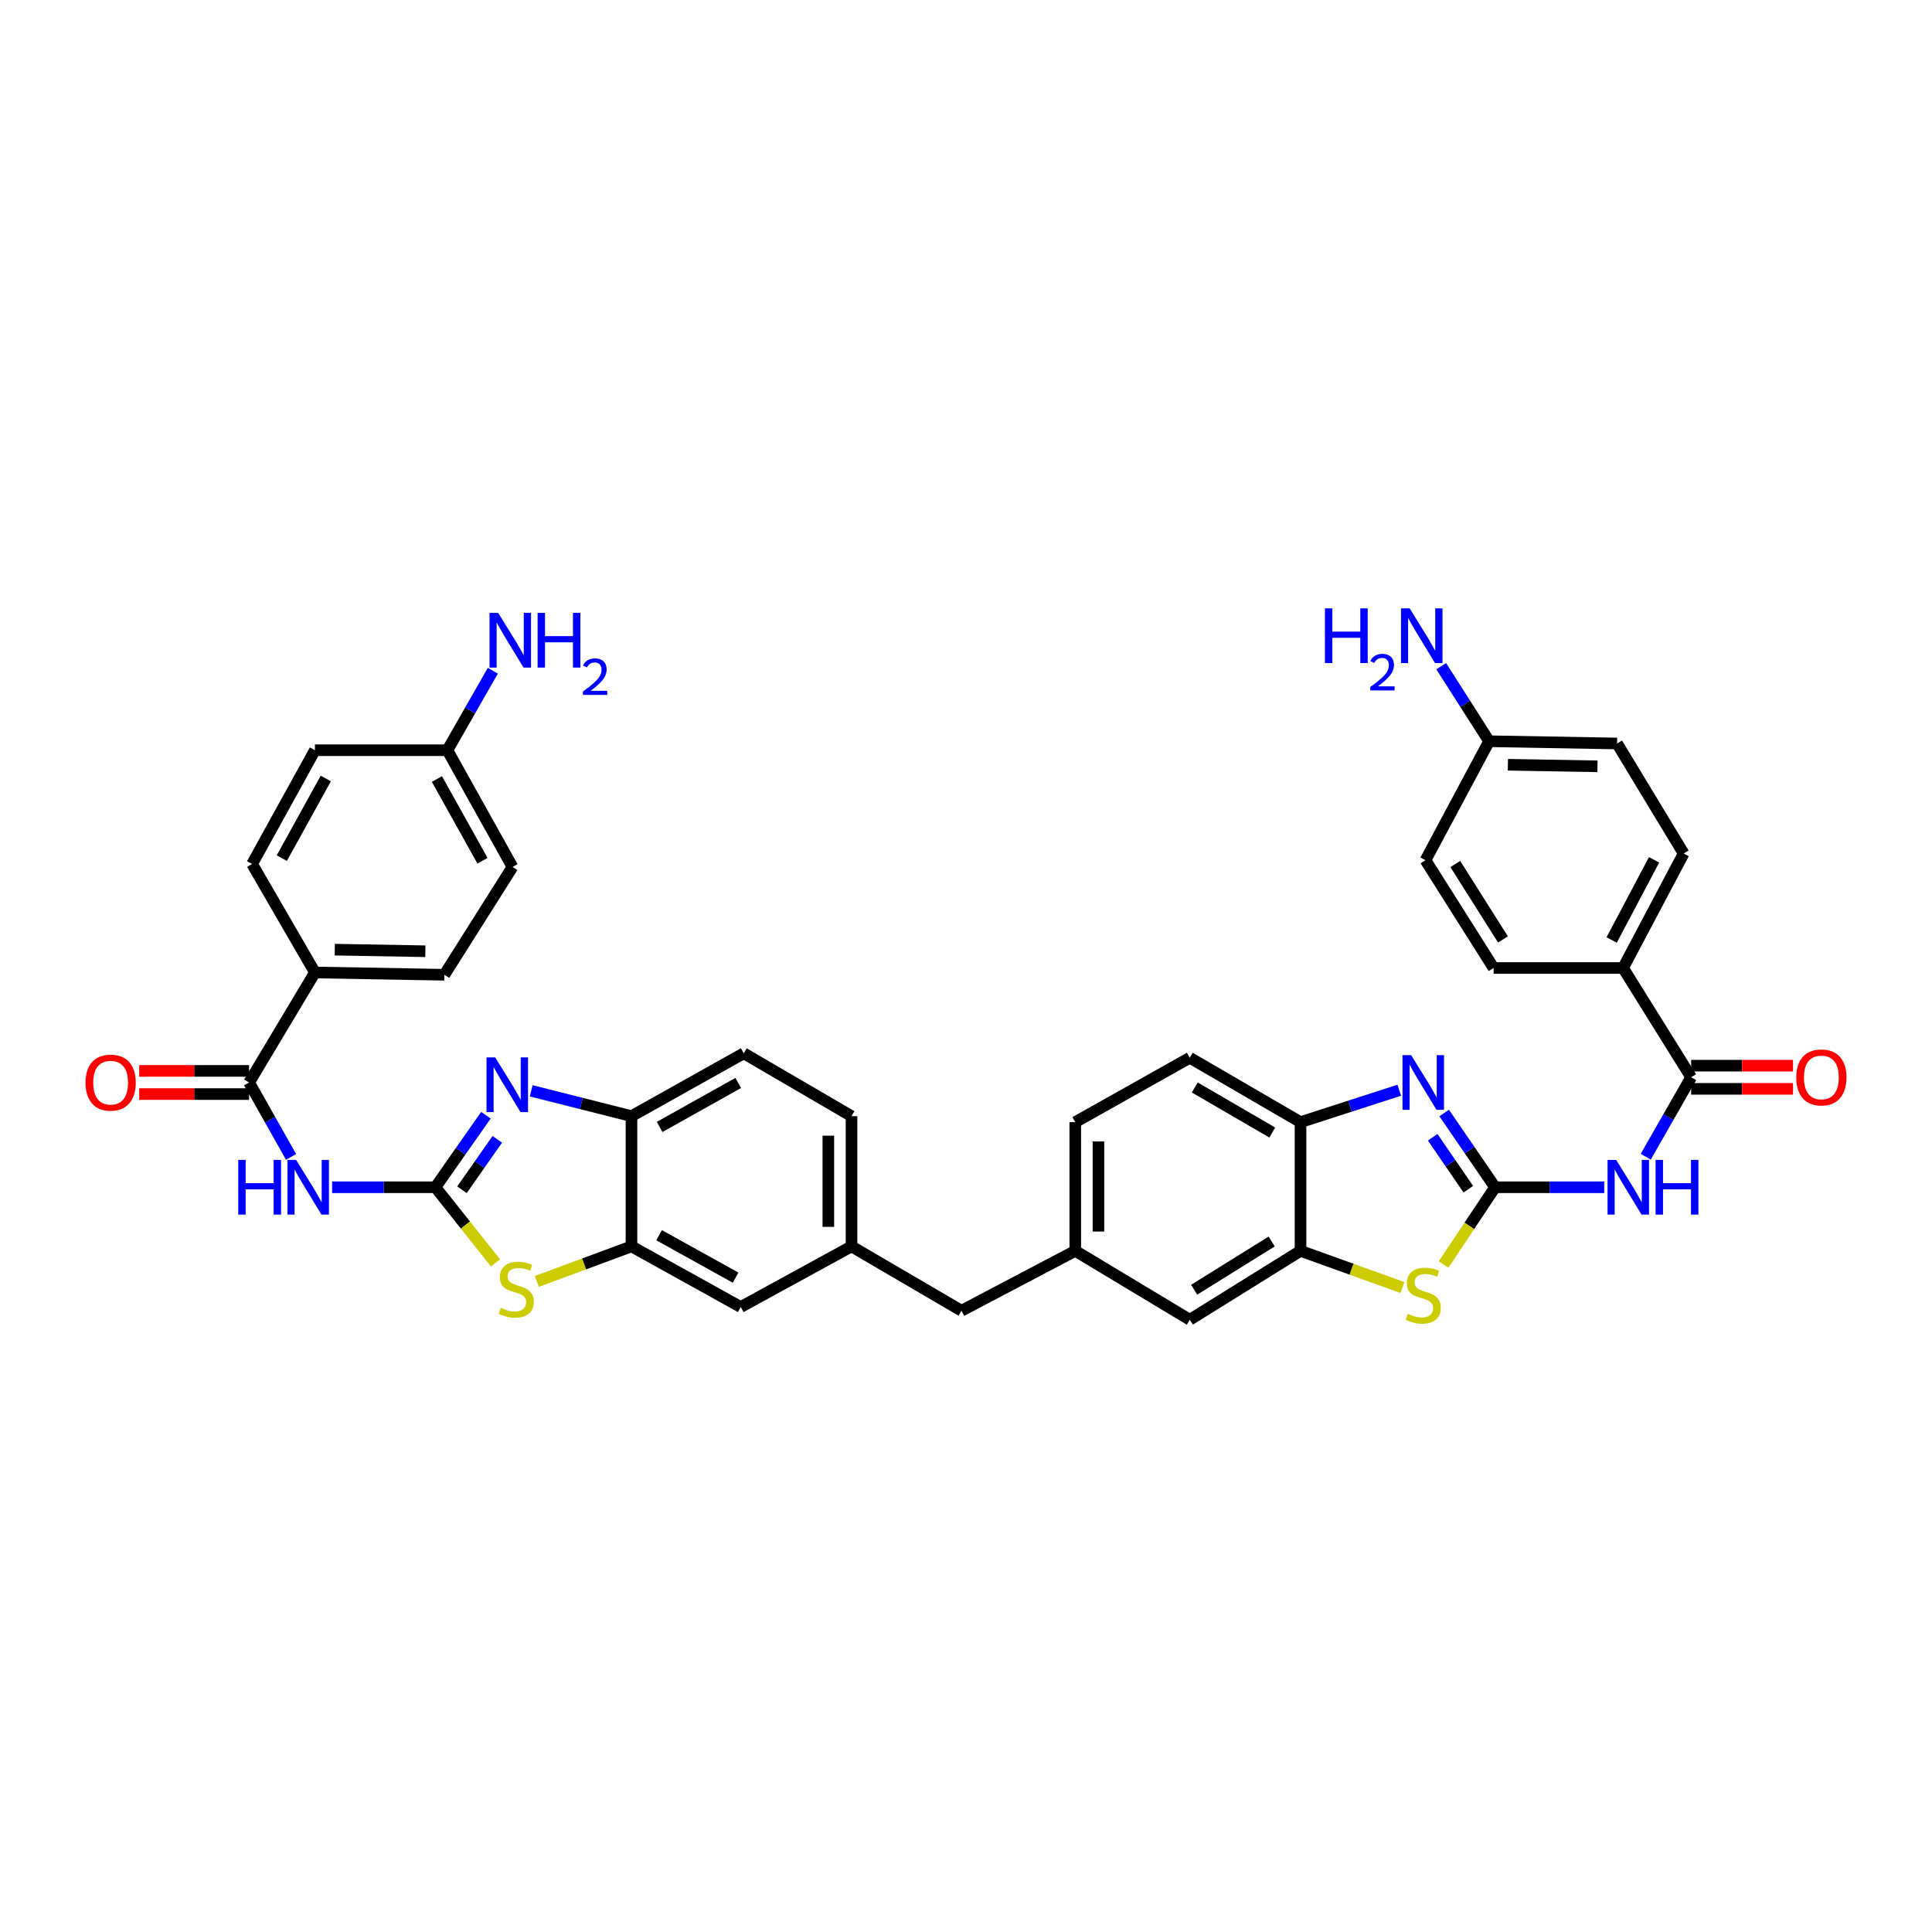 <?xml version='1.0' encoding='iso-8859-1'?>
<svg version='1.1' baseProfile='full'
              xmlns='http://www.w3.org/2000/svg'
                      xmlns:rdkit='http://www.rdkit.org/xml'
                      xmlns:xlink='http://www.w3.org/1999/xlink'
                  xml:space='preserve'
width='1000px' height='1000px' viewBox='0 0 1000 1000'>
<!-- END OF HEADER -->
<rect style='opacity:1.0;fill:#FFFFFF;stroke:none' width='1000' height='1000' x='0' y='0'> </rect>
<path class='bond-1' d='M 773.845,614.522 L 760.673,595.307' style='fill:none;fill-rule:evenodd;stroke:#000000;stroke-width:6px;stroke-linecap:butt;stroke-linejoin:miter;stroke-opacity:1' />
<path class='bond-1' d='M 760.673,595.307 L 747.5,576.091' style='fill:none;fill-rule:evenodd;stroke:#0000FF;stroke-width:6px;stroke-linecap:butt;stroke-linejoin:miter;stroke-opacity:1' />
<path class='bond-1' d='M 759.999,615.54 L 750.778,602.09' style='fill:none;fill-rule:evenodd;stroke:#000000;stroke-width:6px;stroke-linecap:butt;stroke-linejoin:miter;stroke-opacity:1' />
<path class='bond-1' d='M 750.778,602.09 L 741.557,588.639' style='fill:none;fill-rule:evenodd;stroke:#0000FF;stroke-width:6px;stroke-linecap:butt;stroke-linejoin:miter;stroke-opacity:1' />
<path class='bond-3' d='M 773.845,614.522 L 802.091,614.522' style='fill:none;fill-rule:evenodd;stroke:#000000;stroke-width:6px;stroke-linecap:butt;stroke-linejoin:miter;stroke-opacity:1' />
<path class='bond-3' d='M 802.091,614.522 L 830.337,614.522' style='fill:none;fill-rule:evenodd;stroke:#0000FF;stroke-width:6px;stroke-linecap:butt;stroke-linejoin:miter;stroke-opacity:1' />
<path class='bond-6' d='M 773.845,614.522 L 760.519,634.518' style='fill:none;fill-rule:evenodd;stroke:#000000;stroke-width:6px;stroke-linecap:butt;stroke-linejoin:miter;stroke-opacity:1' />
<path class='bond-6' d='M 760.519,634.518 L 747.194,654.514' style='fill:none;fill-rule:evenodd;stroke:#CCCC00;stroke-width:6px;stroke-linecap:butt;stroke-linejoin:miter;stroke-opacity:1' />
<path class='bond-0' d='M 225.368,614.522 L 240.912,634.092' style='fill:none;fill-rule:evenodd;stroke:#000000;stroke-width:6px;stroke-linecap:butt;stroke-linejoin:miter;stroke-opacity:1' />
<path class='bond-0' d='M 240.912,634.092 L 256.457,653.661' style='fill:none;fill-rule:evenodd;stroke:#CCCC00;stroke-width:6px;stroke-linecap:butt;stroke-linejoin:miter;stroke-opacity:1' />
<path class='bond-4' d='M 225.368,614.522 L 198.636,614.522' style='fill:none;fill-rule:evenodd;stroke:#000000;stroke-width:6px;stroke-linecap:butt;stroke-linejoin:miter;stroke-opacity:1' />
<path class='bond-4' d='M 198.636,614.522 L 171.904,614.522' style='fill:none;fill-rule:evenodd;stroke:#0000FF;stroke-width:6px;stroke-linecap:butt;stroke-linejoin:miter;stroke-opacity:1' />
<path class='bond-42' d='M 225.368,614.522 L 238.434,595.881' style='fill:none;fill-rule:evenodd;stroke:#000000;stroke-width:6px;stroke-linecap:butt;stroke-linejoin:miter;stroke-opacity:1' />
<path class='bond-42' d='M 238.434,595.881 L 251.5,577.24' style='fill:none;fill-rule:evenodd;stroke:#0000FF;stroke-width:6px;stroke-linecap:butt;stroke-linejoin:miter;stroke-opacity:1' />
<path class='bond-42' d='M 239.112,615.815 L 248.258,602.767' style='fill:none;fill-rule:evenodd;stroke:#000000;stroke-width:6px;stroke-linecap:butt;stroke-linejoin:miter;stroke-opacity:1' />
<path class='bond-42' d='M 248.258,602.767 L 257.404,589.718' style='fill:none;fill-rule:evenodd;stroke:#0000FF;stroke-width:6px;stroke-linecap:butt;stroke-linejoin:miter;stroke-opacity:1' />
<path class='bond-11' d='M 724.264,564.301 L 698.706,572.56' style='fill:none;fill-rule:evenodd;stroke:#0000FF;stroke-width:6px;stroke-linecap:butt;stroke-linejoin:miter;stroke-opacity:1' />
<path class='bond-11' d='M 698.706,572.56 L 673.149,580.819' style='fill:none;fill-rule:evenodd;stroke:#000000;stroke-width:6px;stroke-linecap:butt;stroke-linejoin:miter;stroke-opacity:1' />
<path class='bond-2' d='M 274.952,564.598 L 300.902,571.159' style='fill:none;fill-rule:evenodd;stroke:#0000FF;stroke-width:6px;stroke-linecap:butt;stroke-linejoin:miter;stroke-opacity:1' />
<path class='bond-2' d='M 300.902,571.159 L 326.851,577.72' style='fill:none;fill-rule:evenodd;stroke:#000000;stroke-width:6px;stroke-linecap:butt;stroke-linejoin:miter;stroke-opacity:1' />
<path class='bond-7' d='M 851.827,598.727 L 863.585,578.16' style='fill:none;fill-rule:evenodd;stroke:#0000FF;stroke-width:6px;stroke-linecap:butt;stroke-linejoin:miter;stroke-opacity:1' />
<path class='bond-7' d='M 863.585,578.16 L 875.342,557.592' style='fill:none;fill-rule:evenodd;stroke:#000000;stroke-width:6px;stroke-linecap:butt;stroke-linejoin:miter;stroke-opacity:1' />
<path class='bond-8' d='M 150.658,598.81 L 139.794,579.551' style='fill:none;fill-rule:evenodd;stroke:#0000FF;stroke-width:6px;stroke-linecap:butt;stroke-linejoin:miter;stroke-opacity:1' />
<path class='bond-8' d='M 139.794,579.551 L 128.93,560.292' style='fill:none;fill-rule:evenodd;stroke:#000000;stroke-width:6px;stroke-linecap:butt;stroke-linejoin:miter;stroke-opacity:1' />
<path class='bond-5' d='M 277.883,663.257 L 302.367,654.192' style='fill:none;fill-rule:evenodd;stroke:#CCCC00;stroke-width:6px;stroke-linecap:butt;stroke-linejoin:miter;stroke-opacity:1' />
<path class='bond-5' d='M 302.367,654.192 L 326.851,645.126' style='fill:none;fill-rule:evenodd;stroke:#000000;stroke-width:6px;stroke-linecap:butt;stroke-linejoin:miter;stroke-opacity:1' />
<path class='bond-10' d='M 725.905,666.43 L 699.527,656.935' style='fill:none;fill-rule:evenodd;stroke:#CCCC00;stroke-width:6px;stroke-linecap:butt;stroke-linejoin:miter;stroke-opacity:1' />
<path class='bond-10' d='M 699.527,656.935 L 673.149,647.439' style='fill:none;fill-rule:evenodd;stroke:#000000;stroke-width:6px;stroke-linecap:butt;stroke-linejoin:miter;stroke-opacity:1' />
<path class='bond-13' d='M 875.342,557.592 L 840.092,501.029' style='fill:none;fill-rule:evenodd;stroke:#000000;stroke-width:6px;stroke-linecap:butt;stroke-linejoin:miter;stroke-opacity:1' />
<path class='bond-18' d='M 875.342,563.591 L 901.698,563.591' style='fill:none;fill-rule:evenodd;stroke:#000000;stroke-width:6px;stroke-linecap:butt;stroke-linejoin:miter;stroke-opacity:1' />
<path class='bond-18' d='M 901.698,563.591 L 928.054,563.591' style='fill:none;fill-rule:evenodd;stroke:#FF0000;stroke-width:6px;stroke-linecap:butt;stroke-linejoin:miter;stroke-opacity:1' />
<path class='bond-18' d='M 875.342,551.594 L 901.698,551.594' style='fill:none;fill-rule:evenodd;stroke:#000000;stroke-width:6px;stroke-linecap:butt;stroke-linejoin:miter;stroke-opacity:1' />
<path class='bond-18' d='M 901.698,551.594 L 928.054,551.594' style='fill:none;fill-rule:evenodd;stroke:#FF0000;stroke-width:6px;stroke-linecap:butt;stroke-linejoin:miter;stroke-opacity:1' />
<path class='bond-14' d='M 128.93,560.292 L 163.007,503.355' style='fill:none;fill-rule:evenodd;stroke:#000000;stroke-width:6px;stroke-linecap:butt;stroke-linejoin:miter;stroke-opacity:1' />
<path class='bond-17' d='M 128.93,554.293 L 100.492,554.293' style='fill:none;fill-rule:evenodd;stroke:#000000;stroke-width:6px;stroke-linecap:butt;stroke-linejoin:miter;stroke-opacity:1' />
<path class='bond-17' d='M 100.492,554.293 L 72.053,554.293' style='fill:none;fill-rule:evenodd;stroke:#FF0000;stroke-width:6px;stroke-linecap:butt;stroke-linejoin:miter;stroke-opacity:1' />
<path class='bond-17' d='M 128.93,566.29 L 100.492,566.29' style='fill:none;fill-rule:evenodd;stroke:#000000;stroke-width:6px;stroke-linecap:butt;stroke-linejoin:miter;stroke-opacity:1' />
<path class='bond-17' d='M 100.492,566.29 L 72.053,566.29' style='fill:none;fill-rule:evenodd;stroke:#FF0000;stroke-width:6px;stroke-linecap:butt;stroke-linejoin:miter;stroke-opacity:1' />
<path class='bond-9' d='M 326.851,645.126 L 383.408,676.504' style='fill:none;fill-rule:evenodd;stroke:#000000;stroke-width:6px;stroke-linecap:butt;stroke-linejoin:miter;stroke-opacity:1' />
<path class='bond-9' d='M 341.155,639.343 L 380.744,661.307' style='fill:none;fill-rule:evenodd;stroke:#000000;stroke-width:6px;stroke-linecap:butt;stroke-linejoin:miter;stroke-opacity:1' />
<path class='bond-41' d='M 326.851,645.126 L 326.851,577.72' style='fill:none;fill-rule:evenodd;stroke:#000000;stroke-width:6px;stroke-linecap:butt;stroke-linejoin:miter;stroke-opacity:1' />
<path class='bond-15' d='M 673.149,647.439 L 615.832,683.095' style='fill:none;fill-rule:evenodd;stroke:#000000;stroke-width:6px;stroke-linecap:butt;stroke-linejoin:miter;stroke-opacity:1' />
<path class='bond-15' d='M 658.214,642.601 L 618.093,667.56' style='fill:none;fill-rule:evenodd;stroke:#000000;stroke-width:6px;stroke-linecap:butt;stroke-linejoin:miter;stroke-opacity:1' />
<path class='bond-38' d='M 673.149,647.439 L 673.149,580.819' style='fill:none;fill-rule:evenodd;stroke:#000000;stroke-width:6px;stroke-linecap:butt;stroke-linejoin:miter;stroke-opacity:1' />
<path class='bond-21' d='M 673.149,580.819 L 615.832,547.502' style='fill:none;fill-rule:evenodd;stroke:#000000;stroke-width:6px;stroke-linecap:butt;stroke-linejoin:miter;stroke-opacity:1' />
<path class='bond-21' d='M 658.522,586.193 L 618.401,562.871' style='fill:none;fill-rule:evenodd;stroke:#000000;stroke-width:6px;stroke-linecap:butt;stroke-linejoin:miter;stroke-opacity:1' />
<path class='bond-12' d='M 326.851,577.72 L 384.961,545.183' style='fill:none;fill-rule:evenodd;stroke:#000000;stroke-width:6px;stroke-linecap:butt;stroke-linejoin:miter;stroke-opacity:1' />
<path class='bond-12' d='M 341.429,583.306 L 382.105,560.531' style='fill:none;fill-rule:evenodd;stroke:#000000;stroke-width:6px;stroke-linecap:butt;stroke-linejoin:miter;stroke-opacity:1' />
<path class='bond-23' d='M 840.092,501.029 L 871.456,441.773' style='fill:none;fill-rule:evenodd;stroke:#000000;stroke-width:6px;stroke-linecap:butt;stroke-linejoin:miter;stroke-opacity:1' />
<path class='bond-23' d='M 834.194,486.529 L 856.149,445.05' style='fill:none;fill-rule:evenodd;stroke:#000000;stroke-width:6px;stroke-linecap:butt;stroke-linejoin:miter;stroke-opacity:1' />
<path class='bond-24' d='M 840.092,501.029 L 773.085,501.029' style='fill:none;fill-rule:evenodd;stroke:#000000;stroke-width:6px;stroke-linecap:butt;stroke-linejoin:miter;stroke-opacity:1' />
<path class='bond-25' d='M 163.007,503.355 L 230.014,504.535' style='fill:none;fill-rule:evenodd;stroke:#000000;stroke-width:6px;stroke-linecap:butt;stroke-linejoin:miter;stroke-opacity:1' />
<path class='bond-25' d='M 173.269,491.538 L 220.174,492.363' style='fill:none;fill-rule:evenodd;stroke:#000000;stroke-width:6px;stroke-linecap:butt;stroke-linejoin:miter;stroke-opacity:1' />
<path class='bond-26' d='M 163.007,503.355 L 130.483,447.199' style='fill:none;fill-rule:evenodd;stroke:#000000;stroke-width:6px;stroke-linecap:butt;stroke-linejoin:miter;stroke-opacity:1' />
<path class='bond-19' d='M 615.832,683.095 L 556.557,647.439' style='fill:none;fill-rule:evenodd;stroke:#000000;stroke-width:6px;stroke-linecap:butt;stroke-linejoin:miter;stroke-opacity:1' />
<path class='bond-16' d='M 383.408,676.504 L 440.744,645.126' style='fill:none;fill-rule:evenodd;stroke:#000000;stroke-width:6px;stroke-linecap:butt;stroke-linejoin:miter;stroke-opacity:1' />
<path class='bond-27' d='M 556.557,647.439 L 497.674,678.43' style='fill:none;fill-rule:evenodd;stroke:#000000;stroke-width:6px;stroke-linecap:butt;stroke-linejoin:miter;stroke-opacity:1' />
<path class='bond-39' d='M 556.557,647.439 L 556.557,580.819' style='fill:none;fill-rule:evenodd;stroke:#000000;stroke-width:6px;stroke-linecap:butt;stroke-linejoin:miter;stroke-opacity:1' />
<path class='bond-39' d='M 568.553,637.446 L 568.553,590.812' style='fill:none;fill-rule:evenodd;stroke:#000000;stroke-width:6px;stroke-linecap:butt;stroke-linejoin:miter;stroke-opacity:1' />
<path class='bond-20' d='M 440.744,645.126 L 497.674,678.43' style='fill:none;fill-rule:evenodd;stroke:#000000;stroke-width:6px;stroke-linecap:butt;stroke-linejoin:miter;stroke-opacity:1' />
<path class='bond-31' d='M 440.744,645.126 L 440.744,577.72' style='fill:none;fill-rule:evenodd;stroke:#000000;stroke-width:6px;stroke-linecap:butt;stroke-linejoin:miter;stroke-opacity:1' />
<path class='bond-31' d='M 428.748,635.015 L 428.748,587.831' style='fill:none;fill-rule:evenodd;stroke:#000000;stroke-width:6px;stroke-linecap:butt;stroke-linejoin:miter;stroke-opacity:1' />
<path class='bond-30' d='M 615.832,547.502 L 556.557,580.819' style='fill:none;fill-rule:evenodd;stroke:#000000;stroke-width:6px;stroke-linecap:butt;stroke-linejoin:miter;stroke-opacity:1' />
<path class='bond-22' d='M 384.961,545.183 L 440.744,577.72' style='fill:none;fill-rule:evenodd;stroke:#000000;stroke-width:6px;stroke-linecap:butt;stroke-linejoin:miter;stroke-opacity:1' />
<path class='bond-34' d='M 871.456,441.773 L 836.993,384.83' style='fill:none;fill-rule:evenodd;stroke:#000000;stroke-width:6px;stroke-linecap:butt;stroke-linejoin:miter;stroke-opacity:1' />
<path class='bond-36' d='M 773.085,501.029 L 737.829,445.246' style='fill:none;fill-rule:evenodd;stroke:#000000;stroke-width:6px;stroke-linecap:butt;stroke-linejoin:miter;stroke-opacity:1' />
<path class='bond-36' d='M 777.938,486.252 L 753.259,447.204' style='fill:none;fill-rule:evenodd;stroke:#000000;stroke-width:6px;stroke-linecap:butt;stroke-linejoin:miter;stroke-opacity:1' />
<path class='bond-37' d='M 230.014,504.535 L 265.27,448.745' style='fill:none;fill-rule:evenodd;stroke:#000000;stroke-width:6px;stroke-linecap:butt;stroke-linejoin:miter;stroke-opacity:1' />
<path class='bond-35' d='M 130.483,447.199 L 163.007,388.316' style='fill:none;fill-rule:evenodd;stroke:#000000;stroke-width:6px;stroke-linecap:butt;stroke-linejoin:miter;stroke-opacity:1' />
<path class='bond-35' d='M 145.863,444.166 L 168.629,402.949' style='fill:none;fill-rule:evenodd;stroke:#000000;stroke-width:6px;stroke-linecap:butt;stroke-linejoin:miter;stroke-opacity:1' />
<path class='bond-28' d='M 231.566,388.316 L 163.007,388.316' style='fill:none;fill-rule:evenodd;stroke:#000000;stroke-width:6px;stroke-linecap:butt;stroke-linejoin:miter;stroke-opacity:1' />
<path class='bond-33' d='M 231.566,388.316 L 243.327,367.746' style='fill:none;fill-rule:evenodd;stroke:#000000;stroke-width:6px;stroke-linecap:butt;stroke-linejoin:miter;stroke-opacity:1' />
<path class='bond-33' d='M 243.327,367.746 L 255.087,347.175' style='fill:none;fill-rule:evenodd;stroke:#0000FF;stroke-width:6px;stroke-linecap:butt;stroke-linejoin:miter;stroke-opacity:1' />
<path class='bond-43' d='M 231.566,388.316 L 265.27,448.745' style='fill:none;fill-rule:evenodd;stroke:#000000;stroke-width:6px;stroke-linecap:butt;stroke-linejoin:miter;stroke-opacity:1' />
<path class='bond-43' d='M 226.145,403.224 L 249.737,445.524' style='fill:none;fill-rule:evenodd;stroke:#000000;stroke-width:6px;stroke-linecap:butt;stroke-linejoin:miter;stroke-opacity:1' />
<path class='bond-29' d='M 770.76,383.664 L 737.829,445.246' style='fill:none;fill-rule:evenodd;stroke:#000000;stroke-width:6px;stroke-linecap:butt;stroke-linejoin:miter;stroke-opacity:1' />
<path class='bond-32' d='M 770.76,383.664 L 758.362,364.24' style='fill:none;fill-rule:evenodd;stroke:#000000;stroke-width:6px;stroke-linecap:butt;stroke-linejoin:miter;stroke-opacity:1' />
<path class='bond-32' d='M 758.362,364.24 L 745.965,344.816' style='fill:none;fill-rule:evenodd;stroke:#0000FF;stroke-width:6px;stroke-linecap:butt;stroke-linejoin:miter;stroke-opacity:1' />
<path class='bond-40' d='M 770.76,383.664 L 836.993,384.83' style='fill:none;fill-rule:evenodd;stroke:#000000;stroke-width:6px;stroke-linecap:butt;stroke-linejoin:miter;stroke-opacity:1' />
<path class='bond-40' d='M 780.483,395.834 L 826.847,396.65' style='fill:none;fill-rule:evenodd;stroke:#000000;stroke-width:6px;stroke-linecap:butt;stroke-linejoin:miter;stroke-opacity:1' />
<path  class='atom-2' d='M 730.412 546.136
L 739.689 561.131
Q 740.608 562.611, 742.088 565.29
Q 743.568 567.969, 743.648 568.129
L 743.648 546.136
L 747.406 546.136
L 747.406 574.447
L 743.528 574.447
L 733.571 558.052
Q 732.411 556.133, 731.171 553.933
Q 729.972 551.734, 729.612 551.054
L 729.612 574.447
L 725.933 574.447
L 725.933 546.136
L 730.412 546.136
' fill='#0000FF'/>
<path  class='atom-3' d='M 256.299 547.309
L 265.576 562.304
Q 266.496 563.784, 267.976 566.463
Q 269.455 569.142, 269.535 569.302
L 269.535 547.309
L 273.294 547.309
L 273.294 575.62
L 269.415 575.62
L 259.458 559.225
Q 258.299 557.306, 257.059 555.106
Q 255.859 552.907, 255.499 552.227
L 255.499 575.62
L 251.82 575.62
L 251.82 547.309
L 256.299 547.309
' fill='#0000FF'/>
<path  class='atom-4' d='M 836.54 600.366
L 845.817 615.362
Q 846.737 616.841, 848.216 619.521
Q 849.696 622.2, 849.776 622.36
L 849.776 600.366
L 853.535 600.366
L 853.535 628.678
L 849.656 628.678
L 839.699 612.283
Q 838.539 610.363, 837.3 608.164
Q 836.1 605.965, 835.74 605.285
L 835.74 628.678
L 832.061 628.678
L 832.061 600.366
L 836.54 600.366
' fill='#0000FF'/>
<path  class='atom-4' d='M 856.934 600.366
L 860.773 600.366
L 860.773 612.403
L 875.248 612.403
L 875.248 600.366
L 879.087 600.366
L 879.087 628.678
L 875.248 628.678
L 875.248 615.602
L 860.773 615.602
L 860.773 628.678
L 856.934 628.678
L 856.934 600.366
' fill='#0000FF'/>
<path  class='atom-5' d='M 123.312 600.366
L 127.151 600.366
L 127.151 612.403
L 141.627 612.403
L 141.627 600.366
L 145.465 600.366
L 145.465 628.678
L 141.627 628.678
L 141.627 615.602
L 127.151 615.602
L 127.151 628.678
L 123.312 628.678
L 123.312 600.366
' fill='#0000FF'/>
<path  class='atom-5' d='M 153.263 600.366
L 162.54 615.362
Q 163.46 616.841, 164.94 619.521
Q 166.419 622.2, 166.499 622.36
L 166.499 600.366
L 170.258 600.366
L 170.258 628.678
L 166.379 628.678
L 156.422 612.283
Q 155.262 610.363, 154.023 608.164
Q 152.823 605.965, 152.463 605.285
L 152.463 628.678
L 148.784 628.678
L 148.784 600.366
L 153.263 600.366
' fill='#0000FF'/>
<path  class='atom-6' d='M 259.218 676.924
Q 259.538 677.044, 260.858 677.603
Q 262.177 678.163, 263.617 678.523
Q 265.096 678.843, 266.536 678.843
Q 269.215 678.843, 270.775 677.563
Q 272.334 676.244, 272.334 673.964
Q 272.334 672.405, 271.535 671.445
Q 270.775 670.485, 269.575 669.966
Q 268.376 669.446, 266.376 668.846
Q 263.857 668.086, 262.337 667.366
Q 260.858 666.647, 259.778 665.127
Q 258.738 663.608, 258.738 661.048
Q 258.738 657.489, 261.138 655.29
Q 263.577 653.091, 268.376 653.091
Q 271.655 653.091, 275.373 654.65
L 274.454 657.729
Q 271.055 656.33, 268.495 656.33
Q 265.736 656.33, 264.217 657.489
Q 262.697 658.609, 262.737 660.568
Q 262.737 662.088, 263.497 663.008
Q 264.297 663.927, 265.416 664.447
Q 266.576 664.967, 268.495 665.567
Q 271.055 666.367, 272.574 667.166
Q 274.094 667.966, 275.174 669.606
Q 276.293 671.205, 276.293 673.964
Q 276.293 677.883, 273.654 680.003
Q 271.055 682.082, 266.696 682.082
Q 264.177 682.082, 262.257 681.522
Q 260.378 681.002, 258.139 680.083
L 259.218 676.924
' fill='#CCCC00'/>
<path  class='atom-7' d='M 728.672 680.023
Q 728.992 680.143, 730.312 680.702
Q 731.631 681.262, 733.071 681.622
Q 734.55 681.942, 735.99 681.942
Q 738.669 681.942, 740.229 680.662
Q 741.788 679.343, 741.788 677.064
Q 741.788 675.504, 740.988 674.544
Q 740.229 673.585, 739.029 673.065
Q 737.829 672.545, 735.83 671.945
Q 733.311 671.185, 731.791 670.466
Q 730.312 669.746, 729.232 668.226
Q 728.192 666.707, 728.192 664.147
Q 728.192 660.588, 730.591 658.389
Q 733.031 656.19, 737.829 656.19
Q 741.108 656.19, 744.827 657.749
L 743.907 660.828
Q 740.509 659.429, 737.949 659.429
Q 735.19 659.429, 733.671 660.588
Q 732.151 661.708, 732.191 663.668
Q 732.191 665.187, 732.951 666.107
Q 733.751 667.027, 734.87 667.546
Q 736.03 668.066, 737.949 668.666
Q 740.509 669.466, 742.028 670.266
Q 743.548 671.065, 744.627 672.705
Q 745.747 674.304, 745.747 677.064
Q 745.747 680.982, 743.108 683.102
Q 740.509 685.181, 736.15 685.181
Q 733.631 685.181, 731.711 684.621
Q 729.832 684.101, 727.592 683.182
L 728.672 680.023
' fill='#CCCC00'/>
<path  class='atom-18' d='M 44.269 560.372
Q 44.269 553.574, 47.628 549.775
Q 50.987 545.976, 57.265 545.976
Q 63.543 545.976, 66.902 549.775
Q 70.261 553.574, 70.261 560.372
Q 70.261 567.25, 66.862 571.168
Q 63.463 575.047, 57.265 575.047
Q 51.027 575.047, 47.628 571.168
Q 44.269 567.29, 44.269 560.372
M 57.265 571.848
Q 61.584 571.848, 63.903 568.969
Q 66.262 566.05, 66.262 560.372
Q 66.262 554.813, 63.903 552.014
Q 61.584 549.175, 57.265 549.175
Q 52.946 549.175, 50.587 551.974
Q 48.268 554.773, 48.268 560.372
Q 48.268 566.09, 50.587 568.969
Q 52.946 571.848, 57.265 571.848
' fill='#FF0000'/>
<path  class='atom-19' d='M 929.739 557.672
Q 929.739 550.874, 933.098 547.076
Q 936.457 543.277, 942.735 543.277
Q 949.013 543.277, 952.372 547.076
Q 955.731 550.874, 955.731 557.672
Q 955.731 564.55, 952.332 568.469
Q 948.933 572.348, 942.735 572.348
Q 936.497 572.348, 933.098 568.469
Q 929.739 564.59, 929.739 557.672
M 942.735 569.149
Q 947.054 569.149, 949.373 566.27
Q 951.732 563.351, 951.732 557.672
Q 951.732 552.114, 949.373 549.315
Q 947.054 546.476, 942.735 546.476
Q 938.416 546.476, 936.057 549.275
Q 933.738 552.074, 933.738 557.672
Q 933.738 563.391, 936.057 566.27
Q 938.416 569.149, 942.735 569.149
' fill='#FF0000'/>
<path  class='atom-33' d='M 685.779 314.885
L 689.617 314.885
L 689.617 326.921
L 704.093 326.921
L 704.093 314.885
L 707.932 314.885
L 707.932 343.196
L 704.093 343.196
L 704.093 330.12
L 689.617 330.12
L 689.617 343.196
L 685.779 343.196
L 685.779 314.885
' fill='#0000FF'/>
<path  class='atom-33' d='M 709.304 342.203
Q 709.991 340.435, 711.627 339.458
Q 713.263 338.455, 715.533 338.455
Q 718.357 338.455, 719.94 339.986
Q 721.524 341.517, 721.524 344.235
Q 721.524 347.006, 719.465 349.593
Q 717.433 352.179, 713.21 355.241
L 721.841 355.241
L 721.841 357.352
L 709.252 357.352
L 709.252 355.584
Q 712.735 353.103, 714.794 351.255
Q 716.879 349.408, 717.882 347.745
Q 718.885 346.082, 718.885 344.367
Q 718.885 342.572, 717.987 341.569
Q 717.09 340.567, 715.533 340.567
Q 714.029 340.567, 713.026 341.174
Q 712.023 341.781, 711.31 343.127
L 709.304 342.203
' fill='#0000FF'/>
<path  class='atom-33' d='M 729.638 314.885
L 738.916 329.88
Q 739.835 331.36, 741.315 334.039
Q 742.794 336.718, 742.874 336.878
L 742.874 314.885
L 746.633 314.885
L 746.633 343.196
L 742.755 343.196
L 732.797 326.801
Q 731.638 324.882, 730.398 322.682
Q 729.199 320.483, 728.839 319.803
L 728.839 343.196
L 725.16 343.196
L 725.16 314.885
L 729.638 314.885
' fill='#0000FF'/>
<path  class='atom-34' d='M 257.859 317.224
L 267.136 332.219
Q 268.056 333.699, 269.535 336.378
Q 271.015 339.057, 271.095 339.217
L 271.095 317.224
L 274.854 317.224
L 274.854 345.535
L 270.975 345.535
L 261.018 329.14
Q 259.858 327.221, 258.618 325.022
Q 257.419 322.822, 257.059 322.142
L 257.059 345.535
L 253.38 345.535
L 253.38 317.224
L 257.859 317.224
' fill='#0000FF'/>
<path  class='atom-34' d='M 278.253 317.224
L 282.091 317.224
L 282.091 329.26
L 296.567 329.26
L 296.567 317.224
L 300.406 317.224
L 300.406 345.535
L 296.567 345.535
L 296.567 332.459
L 282.091 332.459
L 282.091 345.535
L 278.253 345.535
L 278.253 317.224
' fill='#0000FF'/>
<path  class='atom-34' d='M 301.778 344.542
Q 302.465 342.774, 304.101 341.797
Q 305.737 340.794, 308.007 340.794
Q 310.831 340.794, 312.414 342.325
Q 313.998 343.856, 313.998 346.574
Q 313.998 349.345, 311.939 351.932
Q 309.907 354.518, 305.684 357.58
L 314.315 357.58
L 314.315 359.691
L 301.726 359.691
L 301.726 357.923
Q 305.209 355.442, 307.268 353.595
Q 309.353 351.747, 310.356 350.084
Q 311.359 348.422, 311.359 346.706
Q 311.359 344.912, 310.461 343.909
Q 309.564 342.906, 308.007 342.906
Q 306.503 342.906, 305.5 343.513
Q 304.497 344.12, 303.784 345.466
L 301.778 344.542
' fill='#0000FF'/>
</svg>
